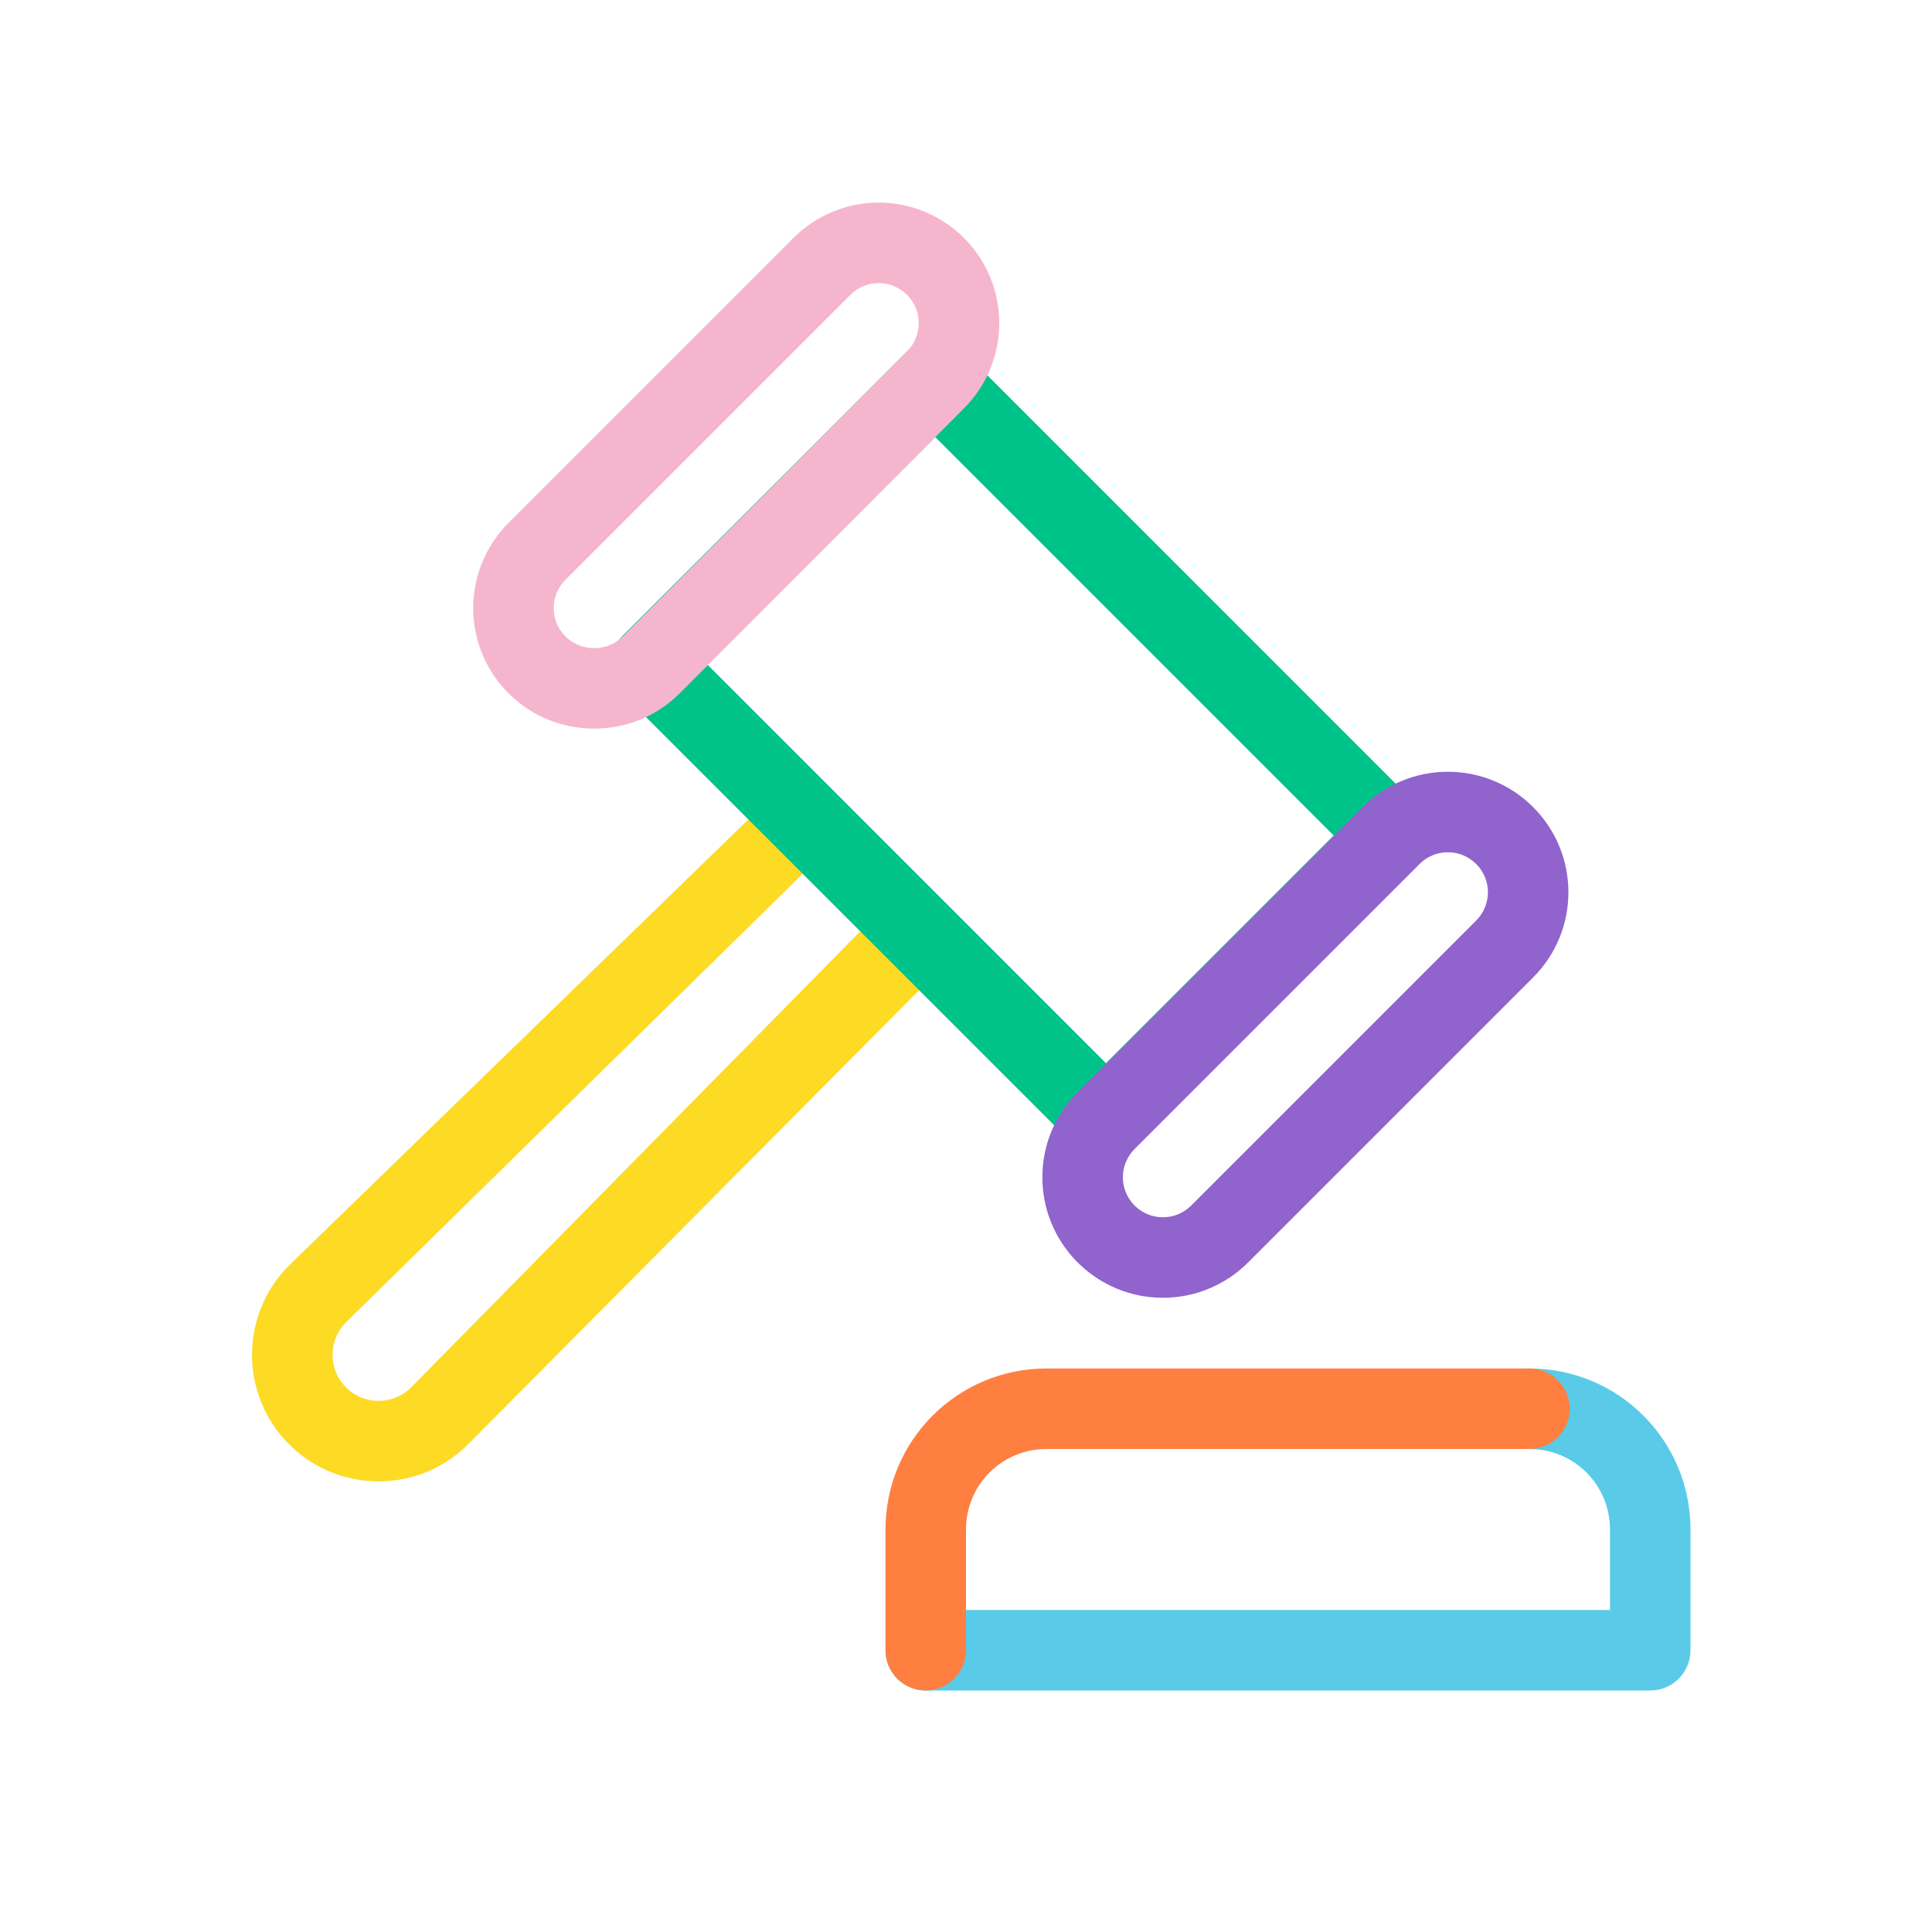 <svg width="48" height="48" viewBox="0 0 48 48" fill="none" xmlns="http://www.w3.org/2000/svg">
<path fill-rule="evenodd" clip-rule="evenodd" d="M20.587 21.078L8.609 32.84C8.17 33.265 8.144 33.96 8.548 34.418C8.985 34.913 9.751 34.936 10.217 34.467L22 22.501L20.587 21.078ZM23.997 23.432L19.79 19.198L7.216 31.405C6.011 32.574 5.938 34.483 7.048 35.741C8.251 37.104 10.355 37.166 11.636 35.876L23.997 23.432Z" fill="#FDDA24"/>
<path fill-rule="evenodd" clip-rule="evenodd" d="M22.529 8.737C22.919 8.347 23.552 8.347 23.943 8.737L35.256 20.051C35.647 20.442 35.647 21.075 35.256 21.466L28.185 28.537C27.795 28.927 27.161 28.927 26.771 28.537L15.457 17.223C15.067 16.832 15.067 16.199 15.457 15.808L22.529 8.737ZM23.236 10.859L17.579 16.515L27.478 26.415L33.135 20.758L23.236 10.859Z" fill="#00C389"/>
<path fill-rule="evenodd" clip-rule="evenodd" d="M21.831 7.033C21.701 7.033 21.572 7.059 21.451 7.109C21.331 7.159 21.221 7.232 21.129 7.324L14.048 14.405C13.956 14.497 13.882 14.607 13.832 14.728C13.782 14.848 13.756 14.978 13.756 15.108C13.756 15.239 13.782 15.368 13.832 15.488C13.882 15.609 13.955 15.718 14.048 15.81C14.437 16.2 15.084 16.201 15.474 15.812C15.473 15.812 15.474 15.811 15.474 15.812L22.533 8.732C22.923 8.343 22.924 7.715 22.534 7.325C22.442 7.233 22.332 7.159 22.211 7.109C22.091 7.059 21.962 7.033 21.831 7.033ZM23.949 5.912C23.671 5.633 23.341 5.412 22.978 5.262C22.614 5.111 22.225 5.033 21.831 5.033C21.438 5.033 21.048 5.111 20.685 5.262C20.322 5.412 19.992 5.633 19.714 5.911C19.714 5.912 19.714 5.911 19.714 5.911L12.635 12.99C12.635 12.99 12.635 12.99 12.635 12.99C12.357 13.268 12.136 13.598 11.985 13.962C11.834 14.325 11.756 14.715 11.756 15.108C11.756 15.502 11.834 15.891 11.985 16.255C12.136 16.618 12.356 16.948 12.635 17.226M23.949 5.912C25.119 7.082 25.119 8.974 23.949 10.145C23.949 10.145 23.949 10.145 23.949 10.145L16.889 17.224C15.719 18.395 13.805 18.395 12.635 17.226" fill="#F5B6CD"/>
<path fill-rule="evenodd" clip-rule="evenodd" d="M35.972 21.174C35.841 21.174 35.712 21.199 35.592 21.249C35.471 21.299 35.362 21.372 35.27 21.465L28.189 28.546C28.096 28.638 28.023 28.748 27.973 28.868C27.922 28.989 27.897 29.118 27.897 29.248C27.897 29.379 27.922 29.508 27.973 29.628C28.023 29.749 28.096 29.858 28.188 29.951L27.482 30.658L28.189 29.952C28.282 30.044 28.391 30.118 28.512 30.168C28.632 30.218 28.761 30.243 28.892 30.243C29.022 30.243 29.151 30.218 29.272 30.168C29.392 30.118 29.502 30.044 29.594 29.952L36.675 22.871C37.064 22.482 37.064 21.855 36.675 21.465C36.582 21.373 36.472 21.299 36.352 21.249C36.231 21.199 36.102 21.174 35.972 21.174ZM38.09 20.052C37.812 19.773 37.481 19.552 37.118 19.402C36.755 19.251 36.365 19.174 35.972 19.174C35.578 19.174 35.189 19.251 34.825 19.402C34.462 19.552 34.132 19.773 33.854 20.052C33.854 20.052 33.854 20.052 33.854 20.052L26.775 27.131C26.775 27.131 26.775 27.13 26.775 27.131C26.497 27.408 26.276 27.739 26.125 28.102C25.974 28.465 25.897 28.855 25.897 29.248C25.897 29.642 25.974 30.031 26.125 30.395C26.276 30.758 26.496 31.088 26.774 31.365C27.052 31.643 27.382 31.864 27.745 32.015C28.109 32.166 28.498 32.243 28.892 32.243C29.285 32.243 29.675 32.166 30.038 32.015C30.401 31.864 30.732 31.643 31.009 31.365L38.089 24.285C39.259 23.115 39.259 21.223 38.09 20.052Z" fill="#9063CD"/>
<path fill-rule="evenodd" clip-rule="evenodd" d="M37 35C37 34.448 37.448 34 38 34C40.212 34 42 35.788 42 38V41C42 41.552 41.552 42 41 42H23C22.448 42 22 41.552 22 41C22 40.448 22.448 40 23 40H40V38C40 36.892 39.108 36 38 36C37.448 36 37 35.552 37 35Z" fill="#59CBE8"/>
<path fill-rule="evenodd" clip-rule="evenodd" d="M22 38C22 35.788 23.788 34 26 34H38C38.552 34 39 34.448 39 35C39 35.552 38.552 36 38 36H26C24.892 36 24 36.892 24 38V41C24 41.552 23.552 42 23 42C22.448 42 22 41.552 22 41V38Z" fill="#FF7F41"/>
</svg>
